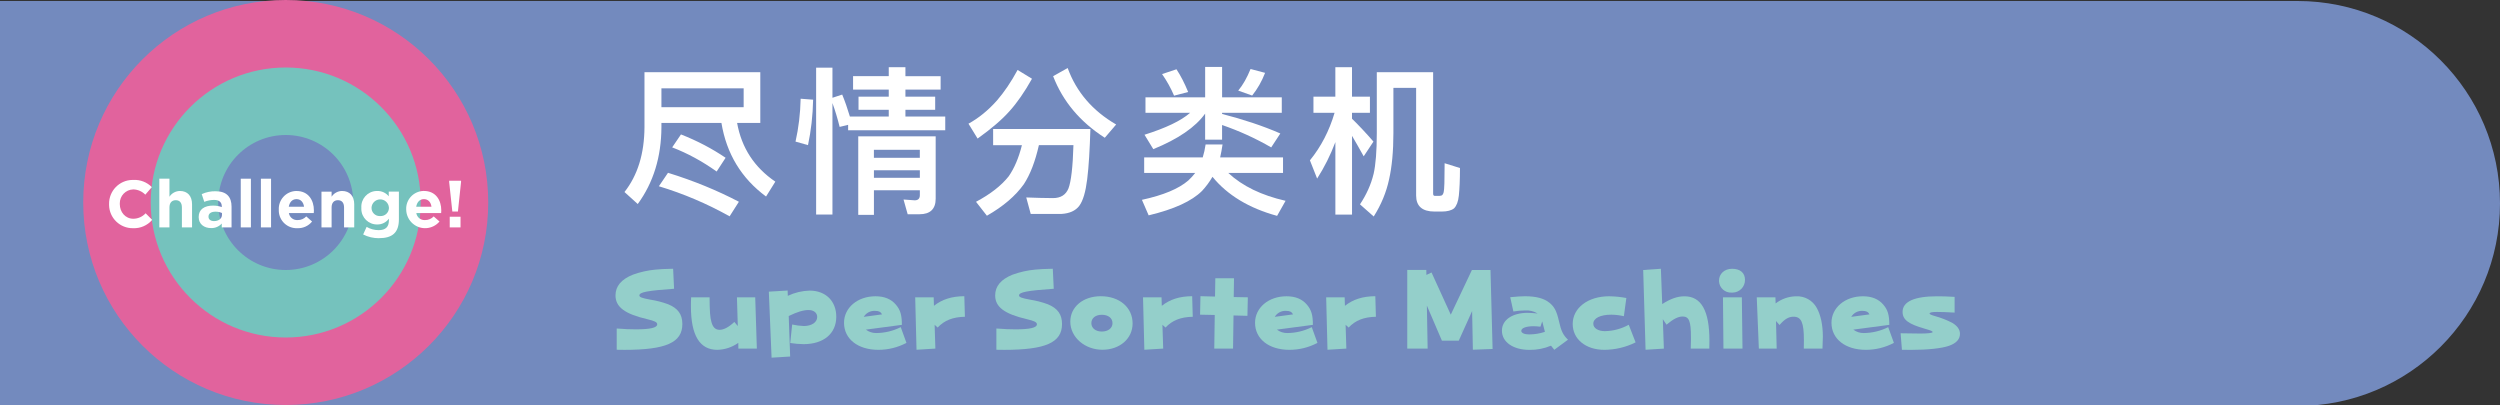 <?xml version="1.0" encoding="UTF-8"?>
<svg id="_レイヤー_1" data-name="レイヤー_1" xmlns="http://www.w3.org/2000/svg" width="1000" height="162" viewBox="0 0 1000 162">
  <rect x="0" y="0" width="1000" height="162" fill="#333333" stroke="none"/>
  <g id="_グループ_3111" data-name="グループ_3111">
    <g id="_グループ_3113" data-name="グループ_3113">
      <path id="_長方形_913" data-name="長方形_913" d="M0,.4h919c44.74,0,81,36.26,81,81h0c0,44.74-36.26,81-81,81H0V.4h0Z" fill="#738abe"/>
      <g>
        <path d="M264.57,49.16v1.73c-.06,11.9-3.2,22.14-9.47,30.72l-5.31-4.8c5.25-6.66,7.94-15.29,8-25.92v-22.01h46.33v20.29h-9.28c1.79,9.98,6.91,17.79,15.29,23.49l-3.71,5.95c-9.86-7.29-15.81-17.09-17.85-29.44h-24ZM295.55,80.71l-3.71,5.82c-9.15-5.12-18.56-9.09-28.29-12.03l3.65-5.38c10.37,3.2,19.77,7.1,28.35,11.58ZM264.57,35.33v7.55h32.89v-7.55h-32.89ZM290.24,63.11l-3.58,5.5c-5.76-4.1-11.65-7.3-17.79-9.66l3.52-5.18c6.53,2.56,12.48,5.7,17.85,9.34Z" fill="#fff"/>
        <path d="M325.25,39.88c-.13,6.4-.83,12.42-2.05,18.17l-4.99-1.41c1.22-5.44,1.92-11.14,2.05-17.15l4.99.38ZM362.17,26.89v3.58h14.08v5.38h-14.08v2.82h11.9v5.25h-11.9v2.69h15.93v5.5h-38.85v-2.18l-3.39.83c-.83-3.33-1.79-6.53-2.88-9.54v44.6h-6.53V27.08h6.53v12.03l3.9-1.28c1.09,2.62,2.11,5.57,3.07,8.77h15.55v-2.69h-12.09v-5.25h12.09v-2.82h-14.27v-5.38h14.27v-3.58h6.66ZM349.57,85.95h-6.27v-31.42h30.97v24.96c0,4.1-2.18,6.21-6.46,6.21h-4.74l-1.66-5.89,4.48.32c1.34,0,2.05-.7,2.05-2.05v-1.98h-18.37v9.86ZM367.93,59.91h-18.37v3.2h18.37v-3.2ZM349.57,71.11h18.37v-3.01h-18.37v3.01Z" fill="#fff"/>
        <path d="M412.8,31.49c-2.94,5.25-5.95,9.6-8.96,12.93-2.94,3.33-7.17,6.98-12.8,11.01l-3.65-5.95c3.97-2.18,7.81-5.25,11.39-9.28,2.88-3.33,5.63-7.36,8.26-12.22l5.76,3.52ZM397.25,58.05v-6.46h38.91c-.26,8.32-.64,14.97-1.28,20.09-.64,5.12-1.66,8.64-3.2,10.69-1.47,1.92-3.84,3.01-7.1,3.2h-12.29l-1.79-6.59c3.78.13,7.36.26,10.69.26,3.14,0,5.18-1.34,6.21-3.9,1.02-2.69,1.73-8.45,1.98-17.28h-13.82c-1.47,6.53-3.46,11.71-6.02,15.62-3.33,4.67-8.26,8.9-14.78,12.61l-4.35-5.57c5.76-3.07,10.11-6.46,13.05-10.17,2.24-3.2,4.03-7.36,5.31-12.48h-11.52ZM446.46,49.8l-4.54,5.31c-9.86-6.34-16.77-14.53-20.67-24.64l5.82-3.26c3.46,9.54,9.92,17.09,19.39,22.59Z" fill="#fff"/>
        <path d="M480.83,76.35c-4.1,4.1-11.2,7.36-21.37,9.79l-2.69-6.21c8.58-1.86,14.72-4.42,18.56-7.74,1.02-.96,1.98-1.98,2.75-3.01h-20.41v-6.21h23.42c.51-1.66.9-3.39,1.15-5.18h6.78c-.26,1.79-.58,3.52-.96,5.18h25.15v6.21h-21.89c5.63,5.25,13.31,8.96,22.91,11.14l-3.39,6.02c-11.26-3.07-19.9-8.32-25.85-15.62-1.22,2.11-2.62,3.97-4.16,5.63ZM488.83,55.88h-6.78v-10.43c-3.9,5.44-10.82,10.17-20.73,14.21l-3.52-5.76c8.51-2.69,14.59-5.57,18.24-8.77h-17.85v-6.21h23.87v-12.16h6.78v12.16h23.87v6.21h-23.87v.45c8.45,2.18,16.25,4.74,23.29,7.81l-3.65,5.57c-6.4-3.71-12.99-6.66-19.65-8.96v5.89ZM475.26,36.8l-5.63,1.47c-1.28-3.01-2.88-5.89-4.8-8.64l5.76-1.92c1.73,2.62,3.26,5.63,4.67,9.09ZM506.04,29.13c-1.34,3.46-3.07,6.46-5.18,9.09l-5.57-1.98c1.92-2.3,3.52-5.18,4.93-8.64l5.82,1.54Z" fill="#fff"/>
        <path d="M534.14,38.66v-11.77h6.66v11.77h7.17v6.46h-7.17v2.37c2.82,2.75,5.7,5.82,8.58,9.15l-3.9,5.89c-1.79-3.2-3.33-5.95-4.67-8.19v31.49h-6.66v-28.99c-1.98,5.25-4.42,10.11-7.3,14.59l-2.88-7.29c4.48-5.5,7.74-11.84,9.86-19.01h-8.45v-6.46h8.77ZM549.44,69.57c.83-3.65,1.28-9.09,1.28-16.32v-24.38h22.53v48.57c0,.58.19.9.64.9h1.92c.51,0,.9-.13,1.15-.38.26-.26.38-.64.51-1.09.26-.9.38-4.8.38-11.58l6.14,1.92c0,4.86-.19,8.57-.45,11.01-.26,2.43-.9,4.1-1.92,5.12-1.02.83-2.69,1.28-4.93,1.28h-2.88c-4.93,0-7.36-2.18-7.36-6.4v-43.07h-9.09v18.11c0,7.23-.58,13.38-1.73,18.49-1.09,5.12-3.14,10.11-6.14,14.85l-5.5-4.86c2.56-3.84,4.42-7.94,5.44-12.16Z" fill="#fff"/>
      </g>
      <path id="_パス_53168" data-name="パス_53168" d="M246.69,131.4c3.31.26,5.33.34,7.62.34,5.8,0,8.57-.65,8.57-2.02,0-.84-.95-1.33-4.03-2.06-8.96-2.09-12.65-4.88-12.65-9.49,0-3.7,2.32-6.44,6.97-8.31,2.93-1.06,5.97-1.74,9.07-2.02,1.64-.19,3.65-.26,7.01-.34l.38,8c-10.67.76-13.88,1.37-13.88,2.67,0,.69,1.03,1.07,4.31,1.68,2.47.38,4.9,1,7.24,1.87,3.89,1.6,5.64,4.04,5.64,7.89,0,7.43-6.55,10.33-23.21,10.33-.46,0-1.71,0-3.05-.04v-8.49Z" fill="#94cfca"/>
      <path id="_パス_53169" data-name="パス_53169" d="M295.31,137.15c-2.47,1.75-5.4,2.72-8.42,2.78-7.01,0-10.52-5.83-10.52-17.34,0-1.07,0-2.02.07-3.32v-.34h7.39c.04,5.68.19,7.97.76,9.95.57,2.06,1.6,3.05,3.24,3.05s3.62-.99,5.91-3.16l1.38,1.64-.34-11.47h7.31l.65,20.5h-7.39l-.03-2.28Z" fill="#94cfca"/>
      <path id="_パス_53170" data-name="パス_53170" d="M315.05,116.19l.07,2.14c2.74-1.3,5.73-2.01,8.76-2.09,6.37,0,10.63,4.19,10.63,10.44,0,6.74-5.02,10.98-13.11,10.98-1.78-.03-3.55-.18-5.3-.46l.76-7.4c1.53.34,3.08.55,4.65.61,3.16,0,5.37-1.49,5.37-3.62,0-1.67-1.37-2.78-3.46-2.78s-4.58.76-7.93,2.4l.57,16.2-7.43.46-1.1-26.41,7.51-.45Z" fill="#94cfca"/>
      <path id="_パス_53171" data-name="パス_53171" d="M362.57,137.15c-3.45,1.83-7.3,2.78-11.2,2.78-8.23,0-13.76-4.34-13.76-10.82,0-6.02,5.41-10.6,12.58-10.6,3.55,0,6.25,1.1,8.16,3.35,1.79,2.1,2.4,4.16,2.4,8.08l-14.4,1.91c1.2.91,2.68,1.4,4.19,1.37,3.39-.03,6.73-.84,9.76-2.36l2.28,6.29ZM352.82,125.75c-.53-1.03-1.33-1.41-2.82-1.41-1.83-.09-3.56.83-4.5,2.4l7.32-.99Z" fill="#94cfca"/>
      <path id="_パス_53172" data-name="パス_53172" d="M373.57,122.33c3.28-2.59,7.09-3.81,12.16-3.85l.23,8.23c-4.8.08-8.23,1.45-10.9,4.31l-1.21-1.11.3,9.53-7.54.46-.53-20.96h7.39l.11,3.39Z" fill="#94cfca"/>
      <path id="_パス_53173" data-name="パス_53173" d="M398.56,131.4c3.31.26,5.33.34,7.62.34,5.79,0,8.58-.65,8.58-2.02,0-.84-.95-1.33-4.04-2.06-8.96-2.09-12.65-4.88-12.65-9.49,0-3.7,2.32-6.44,6.97-8.31,2.93-1.06,5.97-1.74,9.07-2.02,1.64-.19,3.66-.26,7.01-.34l.38,8c-10.68.76-13.88,1.37-13.88,2.67,0,.69,1.03,1.07,4.31,1.68,2.47.38,4.89,1,7.24,1.87,3.89,1.6,5.64,4.04,5.64,7.89,0,7.43-6.56,10.33-23.21,10.33-.46,0-1.72,0-3.05-.04v-8.49Z" fill="#94cfca"/>
      <path id="_パス_53174" data-name="パス_53174" d="M453.04,129.38c0,6.06-5.11,10.52-12.08,10.52s-12.84-4.95-12.84-11.24c0-5.91,5.11-10.17,12.19-10.17,7.48,0,12.73,4.49,12.73,10.9M436.54,129.26c0,1.99,1.71,3.36,4.19,3.36s4.27-1.33,4.27-3.36-1.71-3.35-4.27-3.35-4.19,1.37-4.19,3.35" fill="#94cfca"/>
      <path id="_パス_53175" data-name="パス_53175" d="M464.72,122.33c3.27-2.59,7.09-3.81,12.15-3.85l.23,8.23c-4.8.08-8.24,1.45-10.9,4.31l-1.23-1.11.31,9.53-7.54.46-.53-20.96h7.4l.11,3.39Z" fill="#94cfca"/>
      <path id="_パス_53176" data-name="パス_53176" d="M498.98,126.33l-5.57-.15-.19,13.26h-7.51l.19-13.45-5.87-.12.15-7.39,5.83.15.12-7.32h7.47l-.11,7.51,5.64.11-.16,7.4Z" fill="#94cfca"/>
      <path id="_パス_53177" data-name="パス_53177" d="M526.98,137.15c-3.45,1.83-7.3,2.78-11.2,2.78-8.23,0-13.76-4.34-13.76-10.82,0-6.02,5.41-10.6,12.58-10.6,3.55,0,6.25,1.1,8.16,3.35,1.79,2.1,2.4,4.16,2.4,8.08l-14.4,1.91c1.2.92,2.68,1.4,4.19,1.37,3.39-.03,6.73-.84,9.76-2.36l2.27,6.29ZM517.22,125.75c-.53-1.03-1.33-1.41-2.82-1.41-1.83-.09-3.56.83-4.5,2.4l7.32-.99Z" fill="#94cfca"/>
      <path id="_パス_53178" data-name="パス_53178" d="M537.97,122.33c3.28-2.59,7.09-3.81,12.16-3.85l.23,8.23c-4.8.08-8.23,1.45-10.9,4.31l-1.22-1.11.3,9.53-7.54.46-.53-20.96h7.39l.11,3.39Z" fill="#94cfca"/>
      <path id="_パス_53179" data-name="パス_53179" d="M570.55,109.98l2.06-.99,7.7,16.88,8.46-17.88h7.43l.84,31.6-7.89.3-.3-15.47-5.34,11.85h-6.74l-6.02-14.03.31,17.19h-8.15v-31.45h7.62l.04,1.99Z" fill="#94cfca"/>
      <path id="_パス_53180" data-name="パス_53180" d="M621.7,139.9c-.19-.23-.23-.26-.57-.72-.26-.29-.51-.59-.73-.91-2.72,1.15-5.66,1.72-8.61,1.68-6.55,0-11.02-3.12-11.02-7.7,0-4.27,4.12-7.12,10.37-7.12.8,0,2.36.11,3.93.27-1.55-.93-3.35-1.36-5.15-1.22-1.53.02-3.06.16-4.57.42l-1.26-5.72c2.86-.27,4.39-.38,5.84-.38,4.5,0,7.66.83,9.83,2.59,1.98,1.6,2.89,3.31,3.81,7.32.88,4,1.67,5.6,3.62,7.47l-5.49,4.04ZM616.17,130.68c-1.18-.12-2.02-.19-2.71-.19-3.05,0-4.95.73-4.95,1.87,0,.84,1.3,1.41,3.09,1.41,2.16,0,4.31-.34,6.36-1.03l-.46-1.83-.61-2.36-.72,2.13Z" fill="#94cfca"/>
      <path id="_パス_53181" data-name="パス_53181" d="M654.23,136.96c-3.88,1.93-8.16,2.95-12.5,2.97-7.43,0-12.65-4.27-12.65-10.33,0-6.44,6.1-11.09,14.56-11.09,2.32.03,4.62.26,6.9.69l-.99,7.28c-1.65-.38-3.34-.59-5.03-.61-4.38,0-7.2,1.41-7.2,3.62,0,1.75,1.9,2.97,4.65,2.97,3.34-.07,6.61-.94,9.53-2.56l2.74,7.05Z" fill="#94cfca"/>
      <path id="_パス_53182" data-name="パス_53182" d="M664.91,121.6c3.39-2.13,6.06-3.08,8.88-3.08,6.74,0,9.98,5.79,9.98,17.76,0,.64,0,1.79-.04,3.16h-7.43c.04-.84.08-2.13.08-3.54v-1.07c0-6.36-.76-8.23-3.32-8.23-1.79,0-3.81,1.03-6.44,3.28l-1.49-2.21.42,11.78-7.32.45-.95-31.9,7.08-.49.53,14.1Z" fill="#94cfca"/>
      <path id="_パス_53183" data-name="パス_53183" d="M697.99,111.96c.04,2.77-2.18,5.04-4.95,5.08-.13,0-.26,0-.38,0-2.64.15-4.91-1.86-5.06-4.51,0-.08,0-.17,0-.26,0-2.75,2.21-4.76,5.22-4.76,3.28,0,5.18,1.64,5.18,4.46M697,139.44h-7.62l-.19-20.5h7.55l.26,20.5Z" fill="#94cfca"/>
      <path id="_パス_53184" data-name="パス_53184" d="M710.24,121.38c2.34-1.81,5.2-2.81,8.15-2.86,3.43-.18,6.67,1.62,8.31,4.64,1.6,2.86,2.44,6.83,2.44,11.55,0,.84-.04,2.09-.15,4.73h-7.47c.04-1.37.04-2.75.04-3.39,0-7.05-1.04-9.37-4.15-9.37-1.95,0-3.59.99-5.6,3.32l-1.41-1.6.27,11.05h-7.13l-.84-20.51h7.47l.08,2.44Z" fill="#94cfca"/>
      <path id="_パス_53185" data-name="パス_53185" d="M757.56,137.15c-3.45,1.83-7.3,2.78-11.21,2.78-8.23,0-13.76-4.34-13.76-10.82,0-6.02,5.42-10.6,12.58-10.6,3.54,0,6.25,1.1,8.16,3.35,1.79,2.1,2.4,4.16,2.4,8.08l-14.4,1.91c1.2.92,2.68,1.4,4.19,1.37,3.39-.03,6.73-.84,9.76-2.36l2.28,6.29ZM747.8,125.75c-.53-1.03-1.33-1.41-2.82-1.41-1.82-.09-3.55.84-4.49,2.4l7.32-.99Z" fill="#94cfca"/>
      <path id="_パス_53186" data-name="パス_53186" d="M760.23,133.31c4.92.07,7.55.11,7.89.11,2.97,0,4.92-.23,4.92-.57,0-.38-.5-.61-3.05-1.34-6.67-1.9-8.96-3.62-8.96-6.78,0-4.08,4.73-6.21,13.72-6.21,2.29,0,3.85.04,7.09.23v6.29c-3.2-.19-5.14-.26-7.05-.26-2.02,0-2.97.19-2.97.65,0,.27.76.61,2.25,1.03,2.4.66,4.73,1.58,6.94,2.74,1.98,1.22,2.97,2.67,2.97,4.31,0,2.17-1.45,3.77-4.35,4.8-2.86,1.03-8.46,1.64-15.28,1.64-.69,0-2.02,0-3.58-.04l-.53-6.59Z" fill="#94cfca"/>
      <path id="_パス_53187" data-name="パス_53187" d="M195.29,81c0,44.74-36.26,81-81,81S33.29,125.74,33.29,81,69.56,0,114.29,0s81,36.26,81,81" fill="#e1639d"/>
      <path id="_パス_53188" data-name="パス_53188" d="M168.29,81c0,29.82-24.18,54-54,54s-54-24.18-54-54,24.18-54,54-54,54,24.18,54,54" fill="#75c2bd"/>
      <path id="_パス_53189" data-name="パス_53189" d="M141.29,81c0,14.91-12.09,27-27,27s-27-12.09-27-27,12.09-27,27-27,27,12.09,27,27" fill="#738abe"/>
      <path id="_パス_53190" data-name="パス_53190" d="M53.21,91.28c-5.2.08-9.49-4.07-9.58-9.27,0-.11,0-.22,0-.33v-.05c-.1-5.24,4.08-9.57,9.32-9.66.14,0,.28,0,.42,0,2.75-.14,5.43.91,7.36,2.88l-2.61,3.02c-1.25-1.3-2.97-2.06-4.78-2.11-3.06.06-5.48,2.59-5.42,5.64,0,.06,0,.11,0,.17v.06c0,3.2,2.22,5.87,5.42,5.87,1.87-.02,3.65-.81,4.91-2.19l2.62,2.64c-1.9,2.23-4.73,3.46-7.66,3.33" fill="#fff"/>
      <path id="_パス_53191" data-name="パス_53191" d="M72.76,90.96v-7.97c0-1.92-.91-2.91-2.45-2.91s-2.53.99-2.53,2.91v7.97h-4.05v-19.48h4.05v7.21c.92-1.42,2.5-2.28,4.19-2.3,3.06,0,4.85,2.03,4.85,5.31v9.26h-4.06Z" fill="#fff"/>
      <path id="_パス_53192" data-name="パス_53192" d="M88.7,90.96v-1.54c-1.1,1.22-2.68,1.88-4.32,1.81-2.69,0-4.91-1.55-4.91-4.38v-.05c0-3.12,2.37-4.56,5.76-4.56,1.19-.01,2.37.19,3.49.59v-.24c0-1.69-1.04-2.62-3.06-2.62-1.35,0-2.7.26-3.95.77l-1.02-3.09c1.74-.8,3.64-1.19,5.55-1.15,4.43,0,6.38,2.29,6.38,6.17v8.29h-3.92ZM88.79,85.2c-.81-.36-1.7-.54-2.59-.53-1.74,0-2.8.7-2.8,1.98v.06c0,1.09.91,1.73,2.22,1.73,1.89,0,3.17-1.04,3.17-2.51v-.72Z" fill="#fff"/>
      <rect id="_長方形_911" data-name="長方形_911" x="96.3" y="71.48" width="4.06" height="19.48" fill="#fff"/>
      <rect id="_長方形_912" data-name="長方形_912" x="104.36" y="71.48" width="4.06" height="19.48" fill="#fff"/>
      <path id="_パス_53193" data-name="パス_53193" d="M125.51,85.23h-9.96c.27,1.7,1.78,2.91,3.5,2.8,1.31.02,2.57-.51,3.46-1.47l2.32,2.05c-1.42,1.76-3.58,2.75-5.84,2.67-3.95.18-7.29-2.87-7.47-6.82,0-.19,0-.38,0-.57v-.05c-.18-3.93,2.87-7.26,6.8-7.44.09,0,.18,0,.27,0,4.77,0,6.97,3.71,6.97,7.76v.05c0,.4-.03.64-.05,1.02M118.6,79.65c-1.68,0-2.77,1.2-3.09,3.04h6.11c-.25-1.81-1.31-3.04-3.02-3.04" fill="#fff"/>
      <path id="_パス_53194" data-name="パス_53194" d="M137.62,90.96v-7.97c0-1.92-.91-2.91-2.45-2.91s-2.53.99-2.53,2.91v7.97h-4.05v-14.3h4.05v2.03c.92-1.42,2.5-2.28,4.19-2.3,3.07,0,4.86,2.03,4.86,5.31v9.26h-4.06Z" fill="#fff"/>
      <path id="_パス_53195" data-name="パス_53195" d="M151.59,95.28c-2.2.02-4.37-.49-6.33-1.49l1.39-3.04c1.46.87,3.13,1.32,4.83,1.31,2.78,0,4.08-1.33,4.08-3.9v-.69c-1.08,1.49-2.83,2.36-4.67,2.32-3.47.05-6.32-2.73-6.36-6.2,0-.16,0-.31.01-.47v-.06c-.21-3.47,2.43-6.45,5.9-6.66.15,0,.3-.01.45-.01,1.79-.04,3.49.75,4.61,2.13v-1.87h4.06v11.07c0,5.39-2.67,7.55-7.98,7.55M155.57,83.06c-.1-1.92-1.74-3.4-3.66-3.3-1.79.09-3.21,1.52-3.3,3.3v.06c-.03,1.8,1.41,3.29,3.22,3.31.08,0,.17,0,.25,0,1.82.11,3.38-1.27,3.49-3.09,0-.07,0-.14,0-.21v-.06Z" fill="#fff"/>
      <path id="_パス_53196" data-name="パス_53196" d="M176.48,85.23h-9.96c.27,1.7,1.78,2.91,3.5,2.8,1.31.02,2.57-.51,3.46-1.47l2.32,2.05c-2.7,3.18-7.47,3.57-10.65.87-1.65-1.4-2.62-3.43-2.67-5.6v-.06c-.18-3.93,2.86-7.26,6.79-7.44.09,0,.19,0,.28,0,4.77,0,6.96,3.71,6.96,7.76v.05c0,.4-.03.64-.05,1.02M169.57,79.65c-1.68,0-2.77,1.2-3.09,3.04h6.11c-.24-1.81-1.31-3.04-3.02-3.04" fill="#fff"/>
      <path id="_パス_53197" data-name="パス_53197" d="M184.42,72.29v.53l-1.25,11.79h-2.24l-1.26-11.79v-.53h4.75ZM179.89,86.69h4.32v4.27h-4.32v-4.27Z" fill="#fff"/>
    </g>
  </g>
</svg>